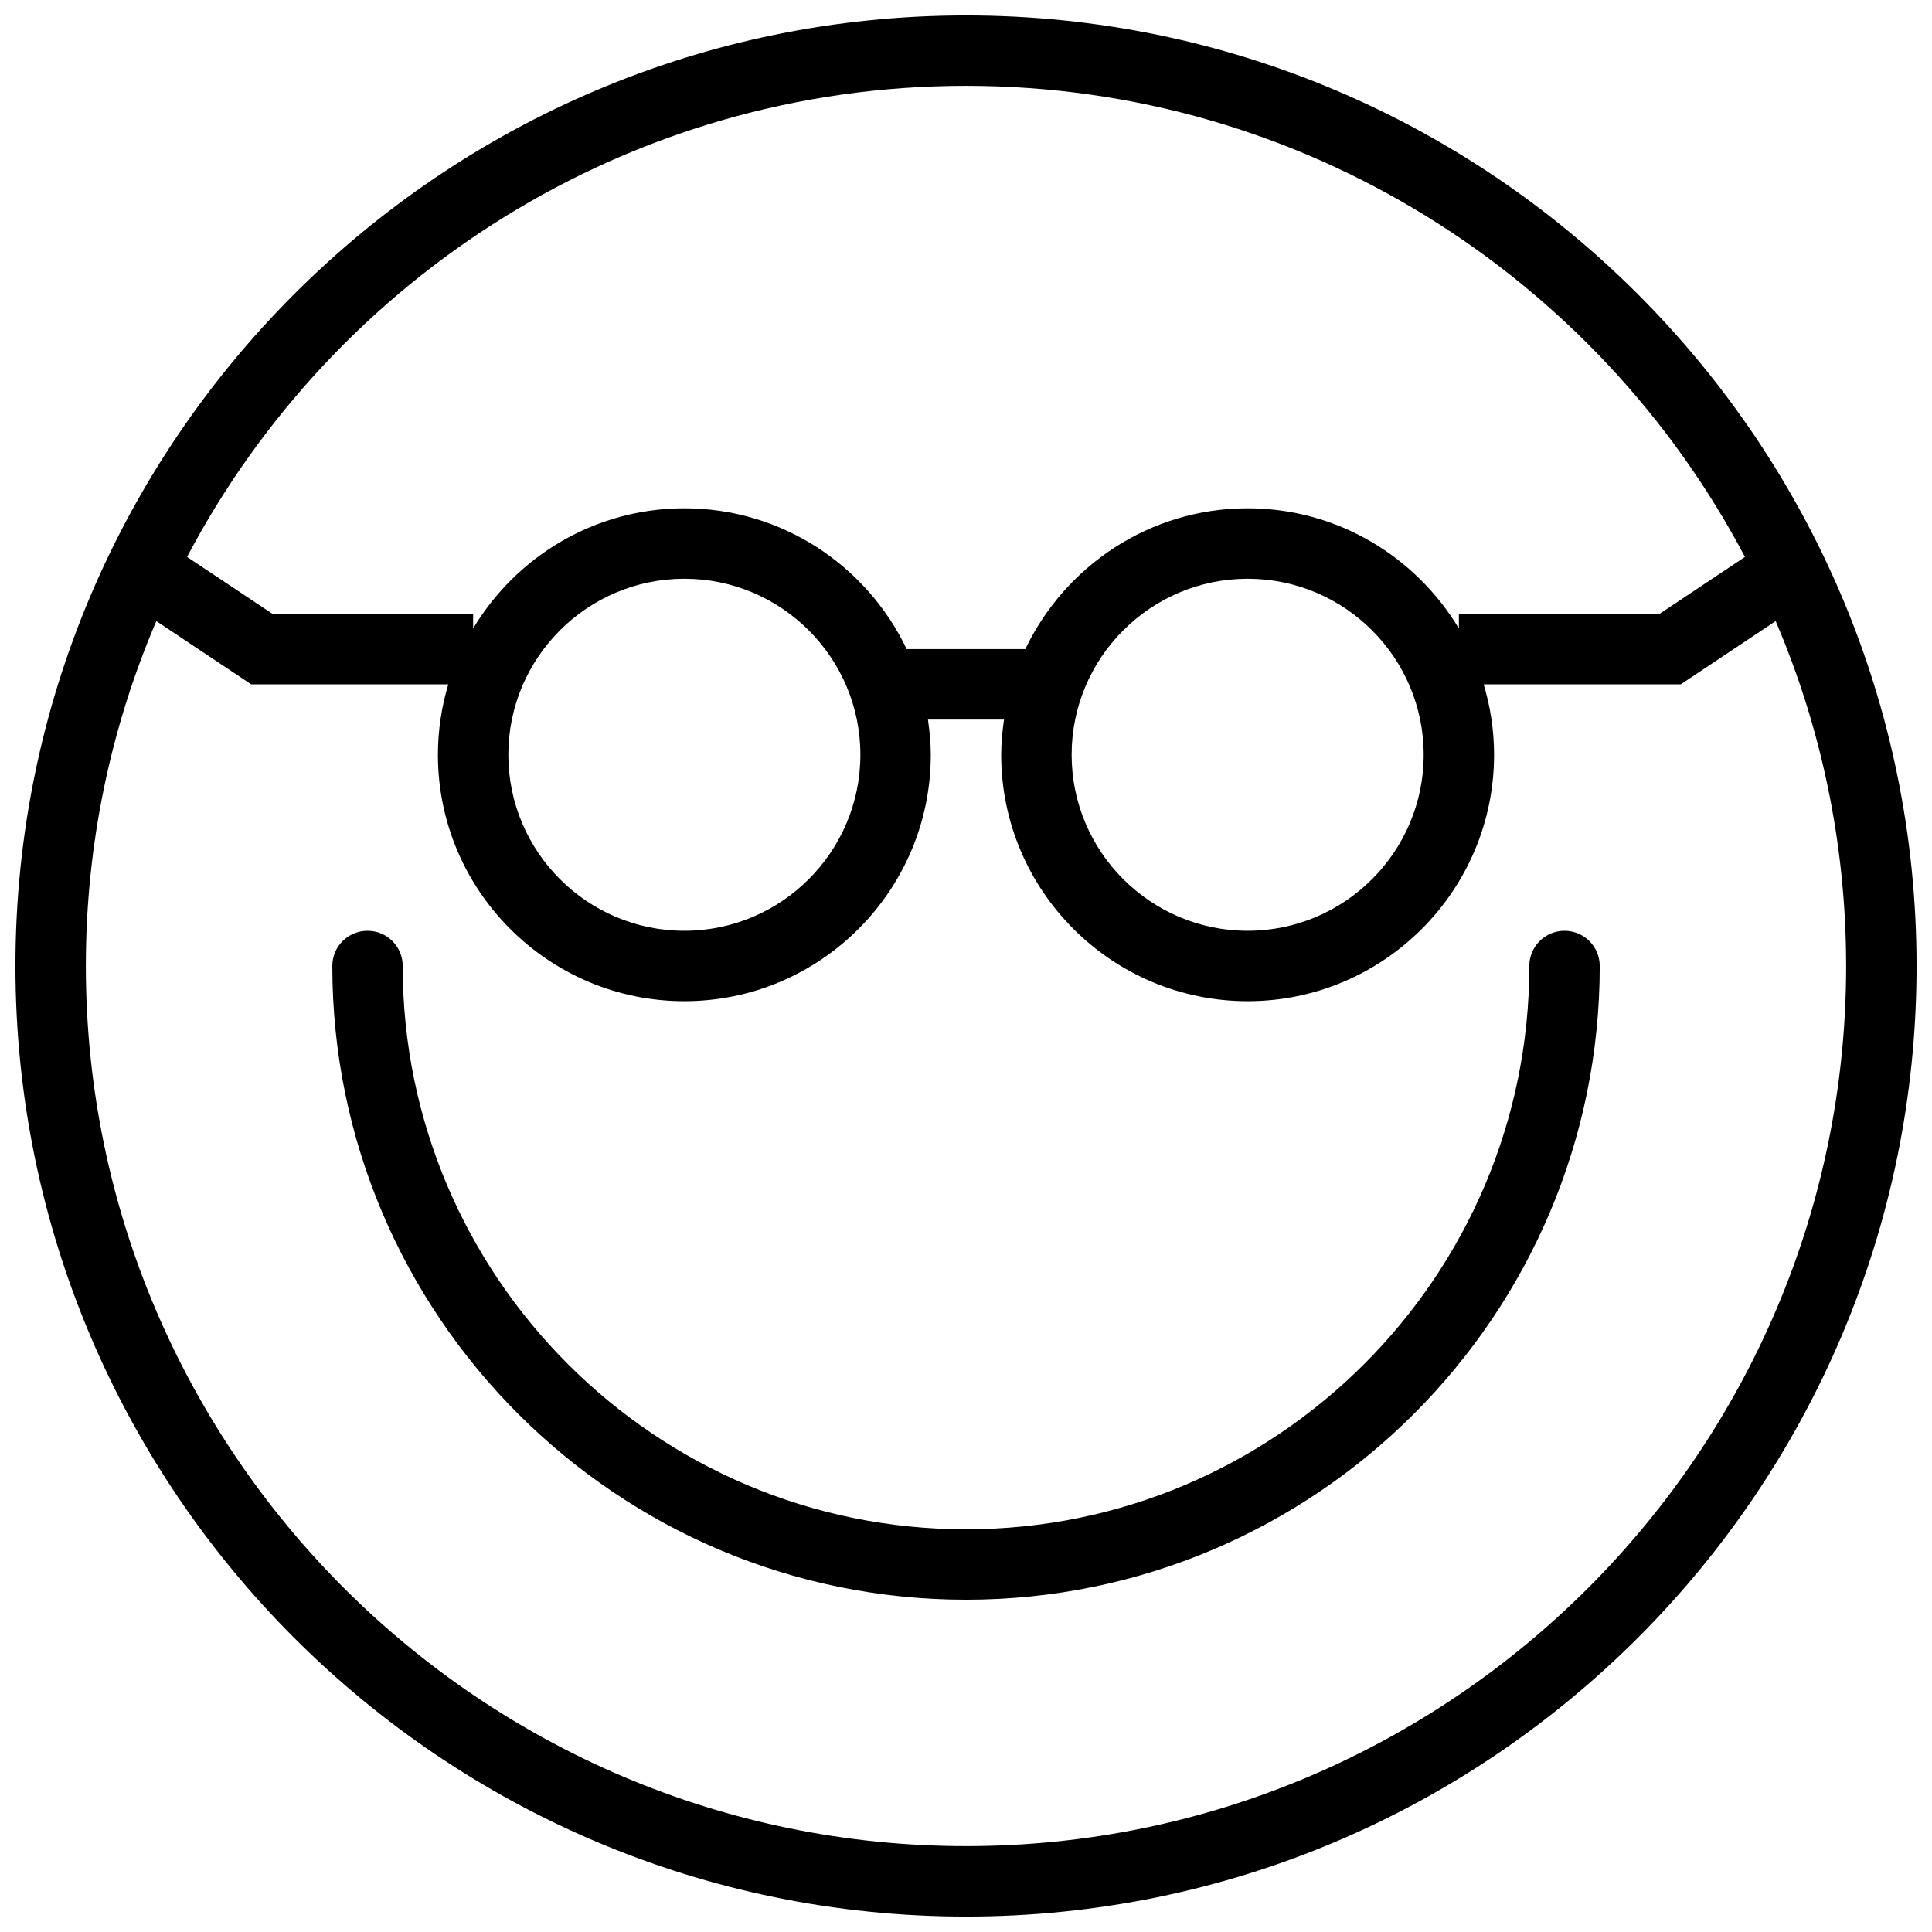 <?xml version="1.0" encoding="UTF-8"?>
<!-- Uploaded to: SVG Repo, www.svgrepo.com, Generator: SVG Repo Mixer Tools -->
<svg width="800px" height="800px" version="1.1" viewBox="144 144 512 512" xmlns="http://www.w3.org/2000/svg">
 <defs>
  <clipPath id="a">
   <path d="m148.09 148.09h503.81v503.81h-503.81z"/>
  </clipPath>
 </defs>
 <g clip-path="url(#a)">
  <path d="m400 148.09c-138.9 0-251.91 113-251.91 251.91s113 251.91 251.91 251.91 251.91-113 251.91-251.91c-0.004-138.9-113-251.91-251.91-251.91zm0 18.66c89.492 0 167.33 50.688 206.43 124.84l-22.66 15.102h-53.152v3.863c-11.43-19.043-32.207-31.852-55.98-31.852-25.984 0-48.402 15.293-58.918 37.32h-31.441c-10.504-22.027-32.934-37.32-58.918-37.32-23.773 0-44.551 12.809-55.98 31.852l0.004-3.863h-53.152l-22.66-15.105c39.098-74.152 116.94-124.84 206.43-124.84zm121.29 177.27c0 25.723-20.926 46.648-46.648 46.648-25.723 0-46.648-20.926-46.648-46.648 0-25.723 20.926-46.648 46.648-46.648 25.723 0 46.648 20.926 46.648 46.648zm-149.28 0c0 25.723-20.926 46.648-46.648 46.648s-46.648-20.926-46.648-46.648c0-25.723 20.926-46.648 46.648-46.648s46.648 20.926 46.648 46.648zm27.992 289.22c-128.61 0-233.25-104.63-233.25-233.24 0-32.43 6.66-63.32 18.68-91.402l25.141 16.762h52.227c-1.77 5.914-2.75 12.176-2.75 18.66 0 36.004 29.305 65.309 65.309 65.309s65.309-29.305 65.309-65.309c0-3.172-0.309-6.269-0.746-9.328h20.152c-0.438 3.059-0.746 6.156-0.746 9.328 0 36.004 29.305 65.309 65.309 65.309 36.004 0 65.309-29.305 65.309-65.309 0-6.484-0.98-12.746-2.754-18.66h52.227l25.145-16.766c12.02 28.082 18.68 58.973 18.68 91.406 0 128.61-104.63 233.24-233.24 233.24zm158.61-242.57c-5.16 0-9.328 4.172-9.328 9.328 0 82.309-66.969 149.28-149.28 149.28s-149.28-66.969-149.28-149.28c0-5.16-4.172-9.328-9.328-9.328-5.16 0-9.328 4.172-9.328 9.328 0 92.598 75.34 167.94 167.94 167.94s167.94-75.34 167.94-167.94c-0.008-5.156-4.176-9.328-9.336-9.328z"/>
 </g>
</svg>